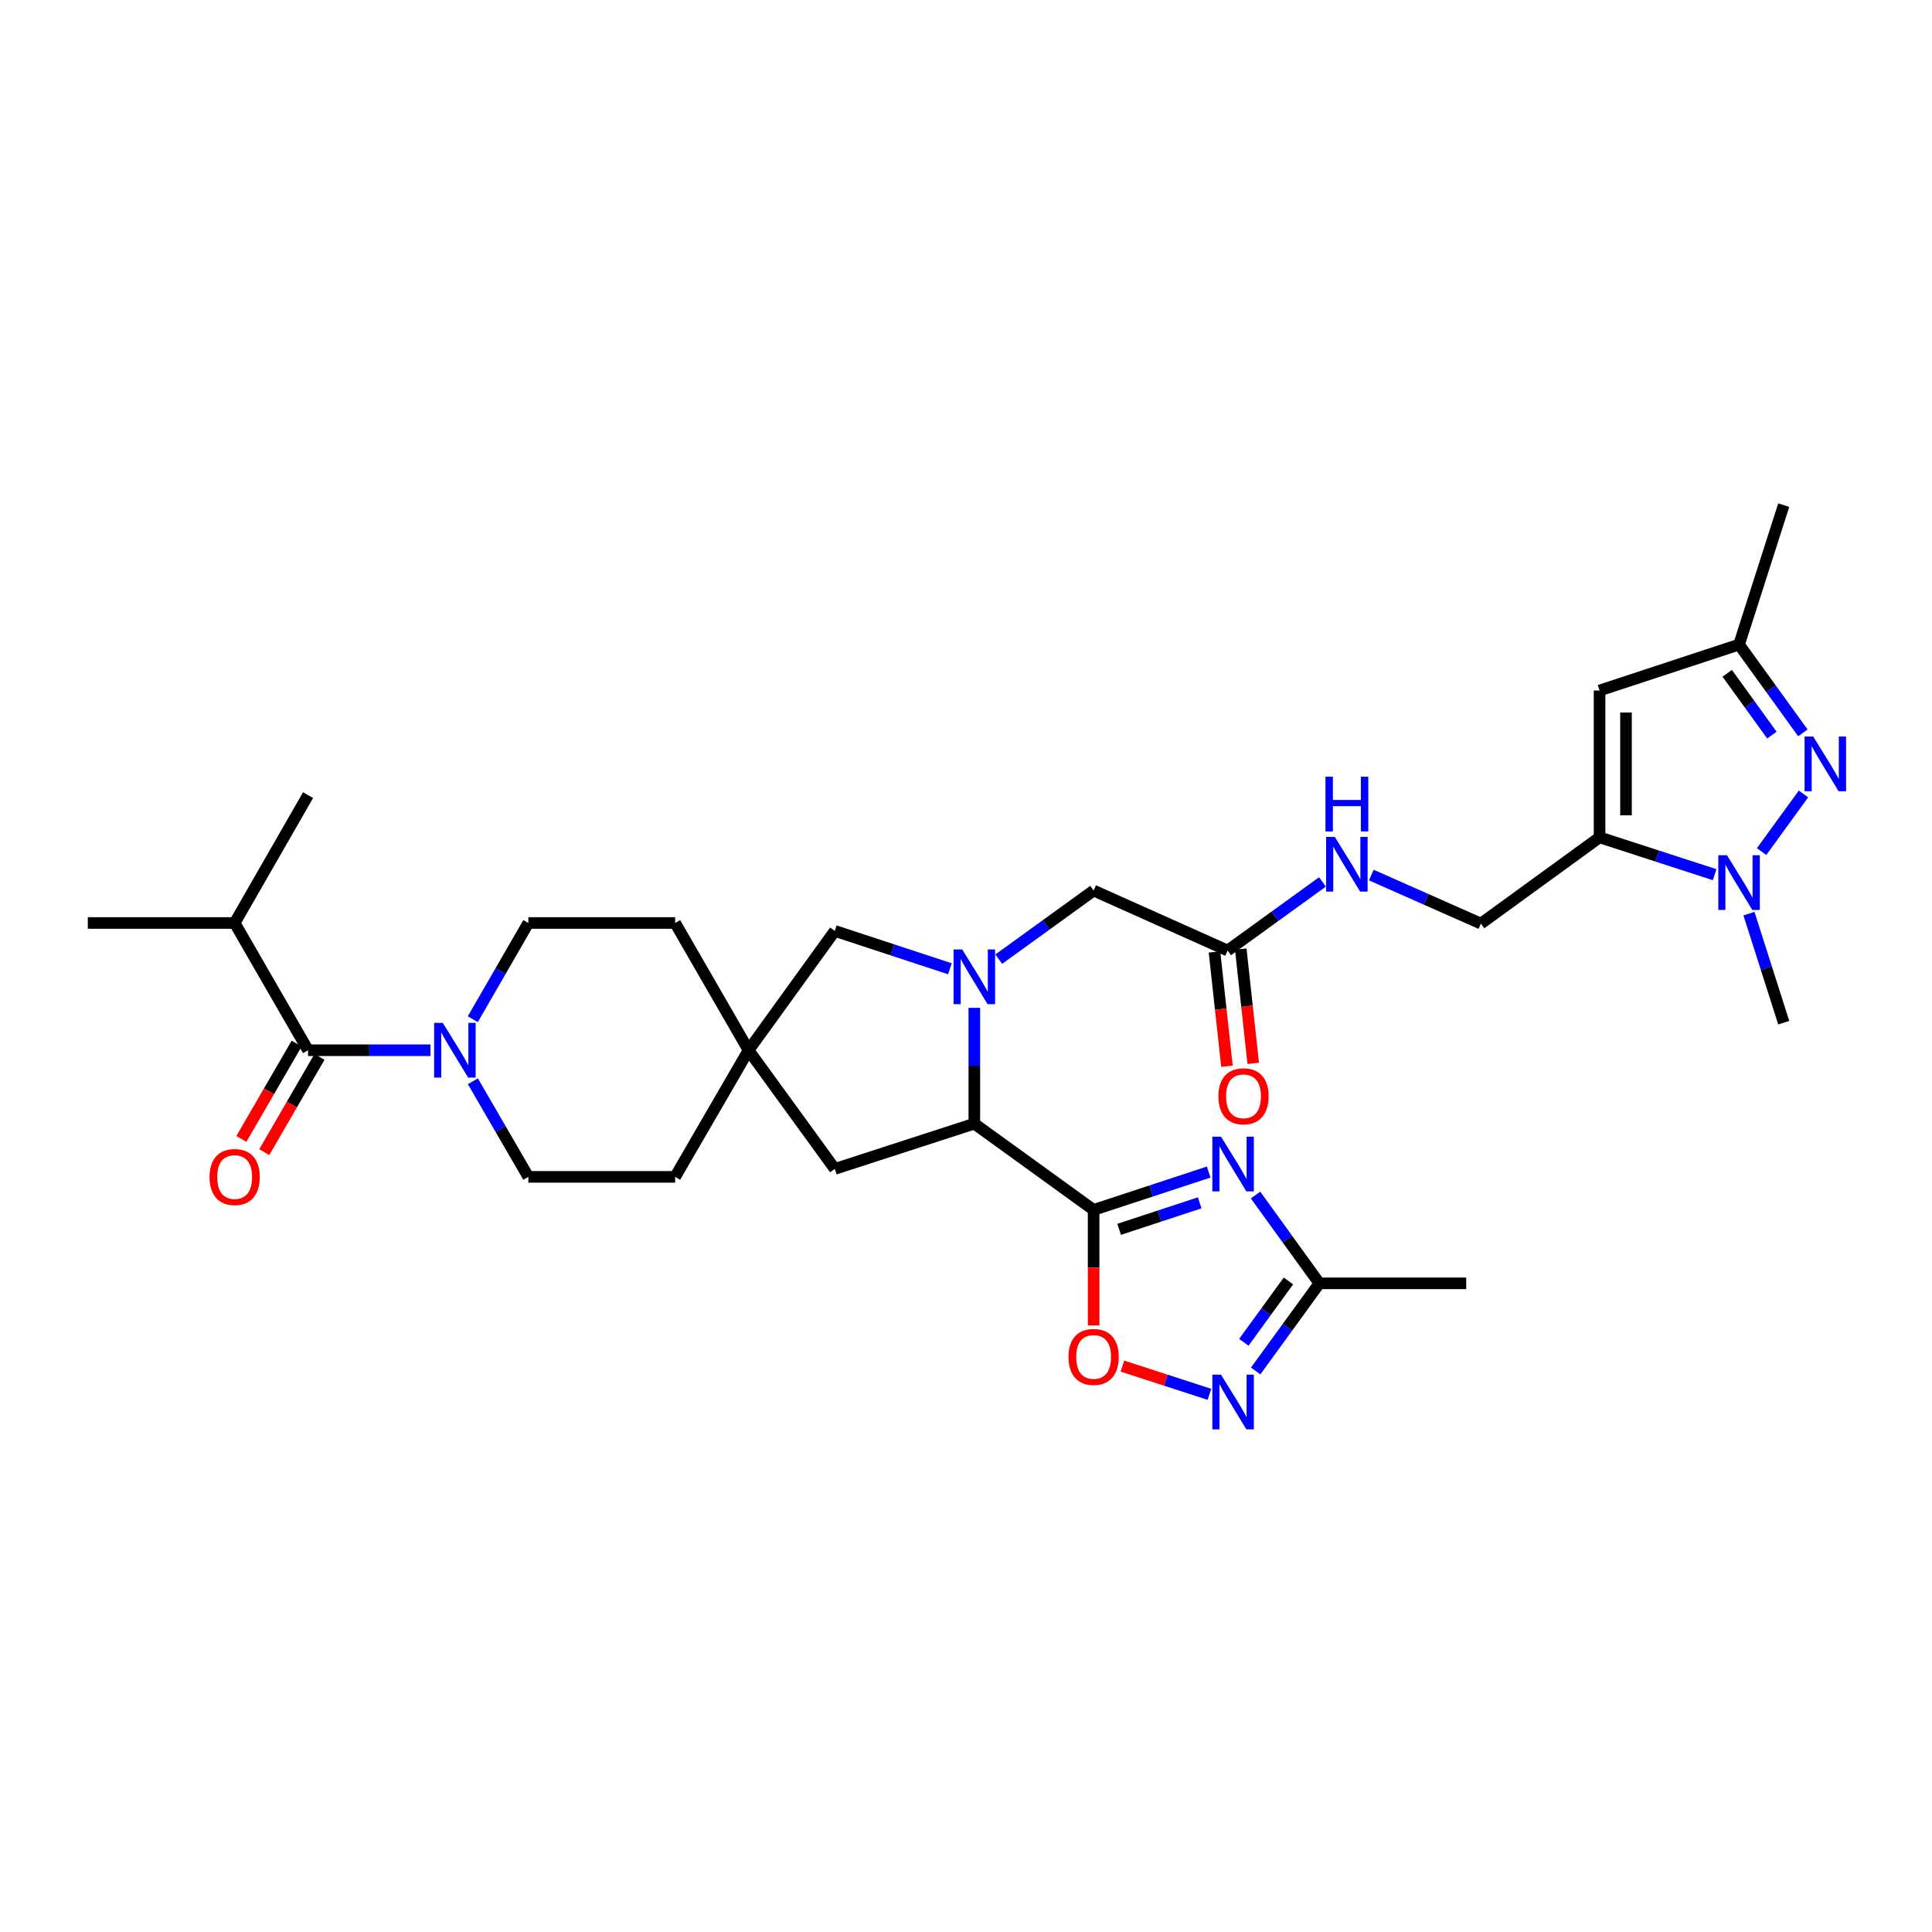 <?xml version='1.0' encoding='iso-8859-1'?>
<svg version='1.1' baseProfile='full'
              xmlns='http://www.w3.org/2000/svg'
                      xmlns:rdkit='http://www.rdkit.org/xml'
                      xmlns:xlink='http://www.w3.org/1999/xlink'
                  xml:space='preserve'
width='1000px' height='1000px' viewBox='0 0 1000 1000'>
<!-- END OF HEADER -->
<rect style='opacity:1.0;fill:#FFFFFF;stroke:none' width='1000' height='1000' x='0' y='0'> </rect>
<path class='bond-0' d='M 566.058,626.246 L 595.834,616.45' style='fill:none;fill-rule:evenodd;stroke:#000000;stroke-width:6px;stroke-linecap:butt;stroke-linejoin:miter;stroke-opacity:1' />
<path class='bond-0' d='M 595.834,616.45 L 625.61,606.654' style='fill:none;fill-rule:evenodd;stroke:#0000FF;stroke-width:6px;stroke-linecap:butt;stroke-linejoin:miter;stroke-opacity:1' />
<path class='bond-0' d='M 579.266,636.302 L 600.109,629.445' style='fill:none;fill-rule:evenodd;stroke:#000000;stroke-width:6px;stroke-linecap:butt;stroke-linejoin:miter;stroke-opacity:1' />
<path class='bond-0' d='M 600.109,629.445 L 620.953,622.588' style='fill:none;fill-rule:evenodd;stroke:#0000FF;stroke-width:6px;stroke-linecap:butt;stroke-linejoin:miter;stroke-opacity:1' />
<path class='bond-5' d='M 566.058,626.246 L 504.307,581.603' style='fill:none;fill-rule:evenodd;stroke:#000000;stroke-width:6px;stroke-linecap:butt;stroke-linejoin:miter;stroke-opacity:1' />
<path class='bond-6' d='M 566.058,626.246 L 566.058,656.14' style='fill:none;fill-rule:evenodd;stroke:#000000;stroke-width:6px;stroke-linecap:butt;stroke-linejoin:miter;stroke-opacity:1' />
<path class='bond-6' d='M 566.058,656.14 L 566.058,686.034' style='fill:none;fill-rule:evenodd;stroke:#FF0000;stroke-width:6px;stroke-linecap:butt;stroke-linejoin:miter;stroke-opacity:1' />
<path class='bond-11' d='M 649.867,618.561 L 666.388,641.407' style='fill:none;fill-rule:evenodd;stroke:#0000FF;stroke-width:6px;stroke-linecap:butt;stroke-linejoin:miter;stroke-opacity:1' />
<path class='bond-11' d='M 666.388,641.407 L 682.908,664.254' style='fill:none;fill-rule:evenodd;stroke:#000000;stroke-width:6px;stroke-linecap:butt;stroke-linejoin:miter;stroke-opacity:1' />
<path class='bond-1' d='M 504.307,521.655 L 504.307,551.629' style='fill:none;fill-rule:evenodd;stroke:#0000FF;stroke-width:6px;stroke-linecap:butt;stroke-linejoin:miter;stroke-opacity:1' />
<path class='bond-1' d='M 504.307,551.629 L 504.307,581.603' style='fill:none;fill-rule:evenodd;stroke:#000000;stroke-width:6px;stroke-linecap:butt;stroke-linejoin:miter;stroke-opacity:1' />
<path class='bond-14' d='M 491.667,501.438 L 461.879,491.642' style='fill:none;fill-rule:evenodd;stroke:#0000FF;stroke-width:6px;stroke-linecap:butt;stroke-linejoin:miter;stroke-opacity:1' />
<path class='bond-14' d='M 461.879,491.642 L 432.092,481.845' style='fill:none;fill-rule:evenodd;stroke:#000000;stroke-width:6px;stroke-linecap:butt;stroke-linejoin:miter;stroke-opacity:1' />
<path class='bond-15' d='M 516.952,496.454 L 541.505,478.703' style='fill:none;fill-rule:evenodd;stroke:#0000FF;stroke-width:6px;stroke-linecap:butt;stroke-linejoin:miter;stroke-opacity:1' />
<path class='bond-15' d='M 541.505,478.703 L 566.058,460.953' style='fill:none;fill-rule:evenodd;stroke:#000000;stroke-width:6px;stroke-linecap:butt;stroke-linejoin:miter;stroke-opacity:1' />
<path class='bond-2' d='M 887.495,452.733 L 857.714,443.072' style='fill:none;fill-rule:evenodd;stroke:#0000FF;stroke-width:6px;stroke-linecap:butt;stroke-linejoin:miter;stroke-opacity:1' />
<path class='bond-2' d='M 857.714,443.072 L 827.932,433.41' style='fill:none;fill-rule:evenodd;stroke:#000000;stroke-width:6px;stroke-linecap:butt;stroke-linejoin:miter;stroke-opacity:1' />
<path class='bond-4' d='M 911.803,440.775 L 933.473,410.957' style='fill:none;fill-rule:evenodd;stroke:#0000FF;stroke-width:6px;stroke-linecap:butt;stroke-linejoin:miter;stroke-opacity:1' />
<path class='bond-27' d='M 905.256,472.896 L 914.258,501.117' style='fill:none;fill-rule:evenodd;stroke:#0000FF;stroke-width:6px;stroke-linecap:butt;stroke-linejoin:miter;stroke-opacity:1' />
<path class='bond-27' d='M 914.258,501.117 L 923.26,529.338' style='fill:none;fill-rule:evenodd;stroke:#000000;stroke-width:6px;stroke-linecap:butt;stroke-linejoin:miter;stroke-opacity:1' />
<path class='bond-3' d='M 827.932,433.41 L 766.509,478.053' style='fill:none;fill-rule:evenodd;stroke:#000000;stroke-width:6px;stroke-linecap:butt;stroke-linejoin:miter;stroke-opacity:1' />
<path class='bond-8' d='M 827.932,433.41 L 827.932,357.402' style='fill:none;fill-rule:evenodd;stroke:#000000;stroke-width:6px;stroke-linecap:butt;stroke-linejoin:miter;stroke-opacity:1' />
<path class='bond-8' d='M 841.612,422.009 L 841.612,368.803' style='fill:none;fill-rule:evenodd;stroke:#000000;stroke-width:6px;stroke-linecap:butt;stroke-linejoin:miter;stroke-opacity:1' />
<path class='bond-35' d='M 933.168,379.329 L 916.65,356.483' style='fill:none;fill-rule:evenodd;stroke:#0000FF;stroke-width:6px;stroke-linecap:butt;stroke-linejoin:miter;stroke-opacity:1' />
<path class='bond-35' d='M 916.65,356.483 L 900.133,333.637' style='fill:none;fill-rule:evenodd;stroke:#000000;stroke-width:6px;stroke-linecap:butt;stroke-linejoin:miter;stroke-opacity:1' />
<path class='bond-35' d='M 917.127,380.491 L 905.564,364.498' style='fill:none;fill-rule:evenodd;stroke:#0000FF;stroke-width:6px;stroke-linecap:butt;stroke-linejoin:miter;stroke-opacity:1' />
<path class='bond-35' d='M 905.564,364.498 L 894.002,348.506' style='fill:none;fill-rule:evenodd;stroke:#000000;stroke-width:6px;stroke-linecap:butt;stroke-linejoin:miter;stroke-opacity:1' />
<path class='bond-17' d='M 504.307,581.603 L 432.092,605.027' style='fill:none;fill-rule:evenodd;stroke:#000000;stroke-width:6px;stroke-linecap:butt;stroke-linejoin:miter;stroke-opacity:1' />
<path class='bond-7' d='M 580.955,707.088 L 603.48,714.396' style='fill:none;fill-rule:evenodd;stroke:#FF0000;stroke-width:6px;stroke-linecap:butt;stroke-linejoin:miter;stroke-opacity:1' />
<path class='bond-7' d='M 603.48,714.396 L 626.004,721.704' style='fill:none;fill-rule:evenodd;stroke:#0000FF;stroke-width:6px;stroke-linecap:butt;stroke-linejoin:miter;stroke-opacity:1' />
<path class='bond-32' d='M 649.926,709.619 L 666.417,686.936' style='fill:none;fill-rule:evenodd;stroke:#0000FF;stroke-width:6px;stroke-linecap:butt;stroke-linejoin:miter;stroke-opacity:1' />
<path class='bond-32' d='M 666.417,686.936 L 682.908,664.254' style='fill:none;fill-rule:evenodd;stroke:#000000;stroke-width:6px;stroke-linecap:butt;stroke-linejoin:miter;stroke-opacity:1' />
<path class='bond-32' d='M 643.808,694.769 L 655.352,678.892' style='fill:none;fill-rule:evenodd;stroke:#0000FF;stroke-width:6px;stroke-linecap:butt;stroke-linejoin:miter;stroke-opacity:1' />
<path class='bond-32' d='M 655.352,678.892 L 666.896,663.014' style='fill:none;fill-rule:evenodd;stroke:#000000;stroke-width:6px;stroke-linecap:butt;stroke-linejoin:miter;stroke-opacity:1' />
<path class='bond-12' d='M 827.932,357.402 L 900.133,333.637' style='fill:none;fill-rule:evenodd;stroke:#000000;stroke-width:6px;stroke-linecap:butt;stroke-linejoin:miter;stroke-opacity:1' />
<path class='bond-9' d='M 244.76,559.657 L 259.112,584.402' style='fill:none;fill-rule:evenodd;stroke:#0000FF;stroke-width:6px;stroke-linecap:butt;stroke-linejoin:miter;stroke-opacity:1' />
<path class='bond-9' d='M 259.112,584.402 L 273.463,609.146' style='fill:none;fill-rule:evenodd;stroke:#000000;stroke-width:6px;stroke-linecap:butt;stroke-linejoin:miter;stroke-opacity:1' />
<path class='bond-10' d='M 222.808,543.603 L 191.132,543.603' style='fill:none;fill-rule:evenodd;stroke:#0000FF;stroke-width:6px;stroke-linecap:butt;stroke-linejoin:miter;stroke-opacity:1' />
<path class='bond-10' d='M 191.132,543.603 L 159.455,543.603' style='fill:none;fill-rule:evenodd;stroke:#000000;stroke-width:6px;stroke-linecap:butt;stroke-linejoin:miter;stroke-opacity:1' />
<path class='bond-34' d='M 244.719,527.542 L 259.091,502.641' style='fill:none;fill-rule:evenodd;stroke:#0000FF;stroke-width:6px;stroke-linecap:butt;stroke-linejoin:miter;stroke-opacity:1' />
<path class='bond-34' d='M 259.091,502.641 L 273.463,477.741' style='fill:none;fill-rule:evenodd;stroke:#000000;stroke-width:6px;stroke-linecap:butt;stroke-linejoin:miter;stroke-opacity:1' />
<path class='bond-20' d='M 153.538,540.172 L 139.238,564.837' style='fill:none;fill-rule:evenodd;stroke:#000000;stroke-width:6px;stroke-linecap:butt;stroke-linejoin:miter;stroke-opacity:1' />
<path class='bond-20' d='M 139.238,564.837 L 124.938,589.501' style='fill:none;fill-rule:evenodd;stroke:#FF0000;stroke-width:6px;stroke-linecap:butt;stroke-linejoin:miter;stroke-opacity:1' />
<path class='bond-20' d='M 165.373,547.034 L 151.073,571.698' style='fill:none;fill-rule:evenodd;stroke:#000000;stroke-width:6px;stroke-linecap:butt;stroke-linejoin:miter;stroke-opacity:1' />
<path class='bond-20' d='M 151.073,571.698 L 136.773,596.363' style='fill:none;fill-rule:evenodd;stroke:#FF0000;stroke-width:6px;stroke-linecap:butt;stroke-linejoin:miter;stroke-opacity:1' />
<path class='bond-24' d='M 159.455,543.603 L 121.455,477.741' style='fill:none;fill-rule:evenodd;stroke:#000000;stroke-width:6px;stroke-linecap:butt;stroke-linejoin:miter;stroke-opacity:1' />
<path class='bond-28' d='M 682.908,664.254 L 758.909,664.254' style='fill:none;fill-rule:evenodd;stroke:#000000;stroke-width:6px;stroke-linecap:butt;stroke-linejoin:miter;stroke-opacity:1' />
<path class='bond-29' d='M 900.133,333.637 L 923.26,261.451' style='fill:none;fill-rule:evenodd;stroke:#000000;stroke-width:6px;stroke-linecap:butt;stroke-linejoin:miter;stroke-opacity:1' />
<path class='bond-13' d='M 387.449,543.603 L 432.092,605.027' style='fill:none;fill-rule:evenodd;stroke:#000000;stroke-width:6px;stroke-linecap:butt;stroke-linejoin:miter;stroke-opacity:1' />
<path class='bond-25' d='M 387.449,543.603 L 349.456,477.741' style='fill:none;fill-rule:evenodd;stroke:#000000;stroke-width:6px;stroke-linecap:butt;stroke-linejoin:miter;stroke-opacity:1' />
<path class='bond-26' d='M 387.449,543.603 L 349.456,609.146' style='fill:none;fill-rule:evenodd;stroke:#000000;stroke-width:6px;stroke-linecap:butt;stroke-linejoin:miter;stroke-opacity:1' />
<path class='bond-33' d='M 387.449,543.603 L 432.092,481.845' style='fill:none;fill-rule:evenodd;stroke:#000000;stroke-width:6px;stroke-linecap:butt;stroke-linejoin:miter;stroke-opacity:1' />
<path class='bond-16' d='M 566.058,460.953 L 635.416,491.991' style='fill:none;fill-rule:evenodd;stroke:#000000;stroke-width:6px;stroke-linecap:butt;stroke-linejoin:miter;stroke-opacity:1' />
<path class='bond-19' d='M 635.416,491.991 L 659.957,474.236' style='fill:none;fill-rule:evenodd;stroke:#000000;stroke-width:6px;stroke-linecap:butt;stroke-linejoin:miter;stroke-opacity:1' />
<path class='bond-19' d='M 659.957,474.236 L 684.498,456.481' style='fill:none;fill-rule:evenodd;stroke:#0000FF;stroke-width:6px;stroke-linecap:butt;stroke-linejoin:miter;stroke-opacity:1' />
<path class='bond-23' d='M 628.616,492.733 L 631.843,522.307' style='fill:none;fill-rule:evenodd;stroke:#000000;stroke-width:6px;stroke-linecap:butt;stroke-linejoin:miter;stroke-opacity:1' />
<path class='bond-23' d='M 631.843,522.307 L 635.07,551.88' style='fill:none;fill-rule:evenodd;stroke:#FF0000;stroke-width:6px;stroke-linecap:butt;stroke-linejoin:miter;stroke-opacity:1' />
<path class='bond-23' d='M 642.215,491.249 L 645.442,520.823' style='fill:none;fill-rule:evenodd;stroke:#000000;stroke-width:6px;stroke-linecap:butt;stroke-linejoin:miter;stroke-opacity:1' />
<path class='bond-23' d='M 645.442,520.823 L 648.669,550.396' style='fill:none;fill-rule:evenodd;stroke:#FF0000;stroke-width:6px;stroke-linecap:butt;stroke-linejoin:miter;stroke-opacity:1' />
<path class='bond-18' d='M 766.509,478.053 L 738.144,465.491' style='fill:none;fill-rule:evenodd;stroke:#000000;stroke-width:6px;stroke-linecap:butt;stroke-linejoin:miter;stroke-opacity:1' />
<path class='bond-18' d='M 738.144,465.491 L 709.78,452.93' style='fill:none;fill-rule:evenodd;stroke:#0000FF;stroke-width:6px;stroke-linecap:butt;stroke-linejoin:miter;stroke-opacity:1' />
<path class='bond-21' d='M 273.463,477.741 L 349.456,477.741' style='fill:none;fill-rule:evenodd;stroke:#000000;stroke-width:6px;stroke-linecap:butt;stroke-linejoin:miter;stroke-opacity:1' />
<path class='bond-22' d='M 273.463,609.146 L 349.456,609.146' style='fill:none;fill-rule:evenodd;stroke:#000000;stroke-width:6px;stroke-linecap:butt;stroke-linejoin:miter;stroke-opacity:1' />
<path class='bond-30' d='M 121.455,477.741 L 45.455,477.741' style='fill:none;fill-rule:evenodd;stroke:#000000;stroke-width:6px;stroke-linecap:butt;stroke-linejoin:miter;stroke-opacity:1' />
<path class='bond-31' d='M 121.455,477.741 L 159.455,411.56' style='fill:none;fill-rule:evenodd;stroke:#000000;stroke-width:6px;stroke-linecap:butt;stroke-linejoin:miter;stroke-opacity:1' />
<path  class='atom-1' d='M 631.99 588.336
L 641.27 603.336
Q 642.19 604.816, 643.67 607.496
Q 645.15 610.176, 645.23 610.336
L 645.23 588.336
L 648.99 588.336
L 648.99 616.656
L 645.11 616.656
L 635.15 600.256
Q 633.99 598.336, 632.75 596.136
Q 631.55 593.936, 631.19 593.256
L 631.19 616.656
L 627.51 616.656
L 627.51 588.336
L 631.99 588.336
' fill='#0000FF'/>
<path  class='atom-2' d='M 498.047 491.435
L 507.327 506.435
Q 508.247 507.915, 509.727 510.595
Q 511.207 513.275, 511.287 513.435
L 511.287 491.435
L 515.047 491.435
L 515.047 519.755
L 511.167 519.755
L 501.207 503.355
Q 500.047 501.435, 498.807 499.235
Q 497.607 497.035, 497.247 496.355
L 497.247 519.755
L 493.567 519.755
L 493.567 491.435
L 498.047 491.435
' fill='#0000FF'/>
<path  class='atom-3' d='M 893.873 442.673
L 903.153 457.673
Q 904.073 459.153, 905.553 461.833
Q 907.033 464.513, 907.113 464.673
L 907.113 442.673
L 910.873 442.673
L 910.873 470.993
L 906.993 470.993
L 897.033 454.593
Q 895.873 452.673, 894.633 450.473
Q 893.433 448.273, 893.073 447.593
L 893.073 470.993
L 889.393 470.993
L 889.393 442.673
L 893.873 442.673
' fill='#0000FF'/>
<path  class='atom-5' d='M 938.523 381.235
L 947.803 396.235
Q 948.723 397.715, 950.203 400.395
Q 951.683 403.075, 951.763 403.235
L 951.763 381.235
L 955.523 381.235
L 955.523 409.555
L 951.643 409.555
L 941.683 393.155
Q 940.523 391.235, 939.283 389.035
Q 938.083 386.835, 937.723 386.155
L 937.723 409.555
L 934.043 409.555
L 934.043 381.235
L 938.523 381.235
' fill='#0000FF'/>
<path  class='atom-7' d='M 553.058 702.334
Q 553.058 695.534, 556.418 691.734
Q 559.778 687.934, 566.058 687.934
Q 572.338 687.934, 575.698 691.734
Q 579.058 695.534, 579.058 702.334
Q 579.058 709.214, 575.658 713.134
Q 572.258 717.014, 566.058 717.014
Q 559.818 717.014, 556.418 713.134
Q 553.058 709.254, 553.058 702.334
M 566.058 713.814
Q 570.378 713.814, 572.698 710.934
Q 575.058 708.014, 575.058 702.334
Q 575.058 696.774, 572.698 693.974
Q 570.378 691.134, 566.058 691.134
Q 561.738 691.134, 559.378 693.934
Q 557.058 696.734, 557.058 702.334
Q 557.058 708.054, 559.378 710.934
Q 561.738 713.814, 566.058 713.814
' fill='#FF0000'/>
<path  class='atom-8' d='M 631.99 711.517
L 641.27 726.517
Q 642.19 727.997, 643.67 730.677
Q 645.15 733.357, 645.23 733.517
L 645.23 711.517
L 648.99 711.517
L 648.99 739.837
L 645.11 739.837
L 635.15 723.437
Q 633.99 721.517, 632.75 719.317
Q 631.55 717.117, 631.19 716.437
L 631.19 739.837
L 627.51 739.837
L 627.51 711.517
L 631.99 711.517
' fill='#0000FF'/>
<path  class='atom-10' d='M 229.188 529.443
L 238.468 544.443
Q 239.388 545.923, 240.868 548.603
Q 242.348 551.283, 242.428 551.443
L 242.428 529.443
L 246.188 529.443
L 246.188 557.763
L 242.308 557.763
L 232.348 541.363
Q 231.188 539.443, 229.948 537.243
Q 228.748 535.043, 228.388 534.363
L 228.388 557.763
L 224.708 557.763
L 224.708 529.443
L 229.188 529.443
' fill='#0000FF'/>
<path  class='atom-20' d='M 690.883 433.173
L 700.163 448.173
Q 701.083 449.653, 702.563 452.333
Q 704.043 455.013, 704.123 455.173
L 704.123 433.173
L 707.883 433.173
L 707.883 461.493
L 704.003 461.493
L 694.043 445.093
Q 692.883 443.173, 691.643 440.973
Q 690.443 438.773, 690.083 438.093
L 690.083 461.493
L 686.403 461.493
L 686.403 433.173
L 690.883 433.173
' fill='#0000FF'/>
<path  class='atom-20' d='M 686.063 402.021
L 689.903 402.021
L 689.903 414.061
L 704.383 414.061
L 704.383 402.021
L 708.223 402.021
L 708.223 430.341
L 704.383 430.341
L 704.383 417.261
L 689.903 417.261
L 689.903 430.341
L 686.063 430.341
L 686.063 402.021
' fill='#0000FF'/>
<path  class='atom-21' d='M 108.455 609.226
Q 108.455 602.426, 111.815 598.626
Q 115.175 594.826, 121.455 594.826
Q 127.735 594.826, 131.095 598.626
Q 134.455 602.426, 134.455 609.226
Q 134.455 616.106, 131.055 620.026
Q 127.655 623.906, 121.455 623.906
Q 115.215 623.906, 111.815 620.026
Q 108.455 616.146, 108.455 609.226
M 121.455 620.706
Q 125.775 620.706, 128.095 617.826
Q 130.455 614.906, 130.455 609.226
Q 130.455 603.666, 128.095 600.866
Q 125.775 598.026, 121.455 598.026
Q 117.135 598.026, 114.775 600.826
Q 112.455 603.626, 112.455 609.226
Q 112.455 614.946, 114.775 617.826
Q 117.135 620.706, 121.455 620.706
' fill='#FF0000'/>
<path  class='atom-24' d='M 630.639 567.433
Q 630.639 560.633, 633.999 556.833
Q 637.359 553.033, 643.639 553.033
Q 649.919 553.033, 653.279 556.833
Q 656.639 560.633, 656.639 567.433
Q 656.639 574.313, 653.239 578.233
Q 649.839 582.113, 643.639 582.113
Q 637.399 582.113, 633.999 578.233
Q 630.639 574.353, 630.639 567.433
M 643.639 578.913
Q 647.959 578.913, 650.279 576.033
Q 652.639 573.113, 652.639 567.433
Q 652.639 561.873, 650.279 559.073
Q 647.959 556.233, 643.639 556.233
Q 639.319 556.233, 636.959 559.033
Q 634.639 561.833, 634.639 567.433
Q 634.639 573.153, 636.959 576.033
Q 639.319 578.913, 643.639 578.913
' fill='#FF0000'/>
</svg>
